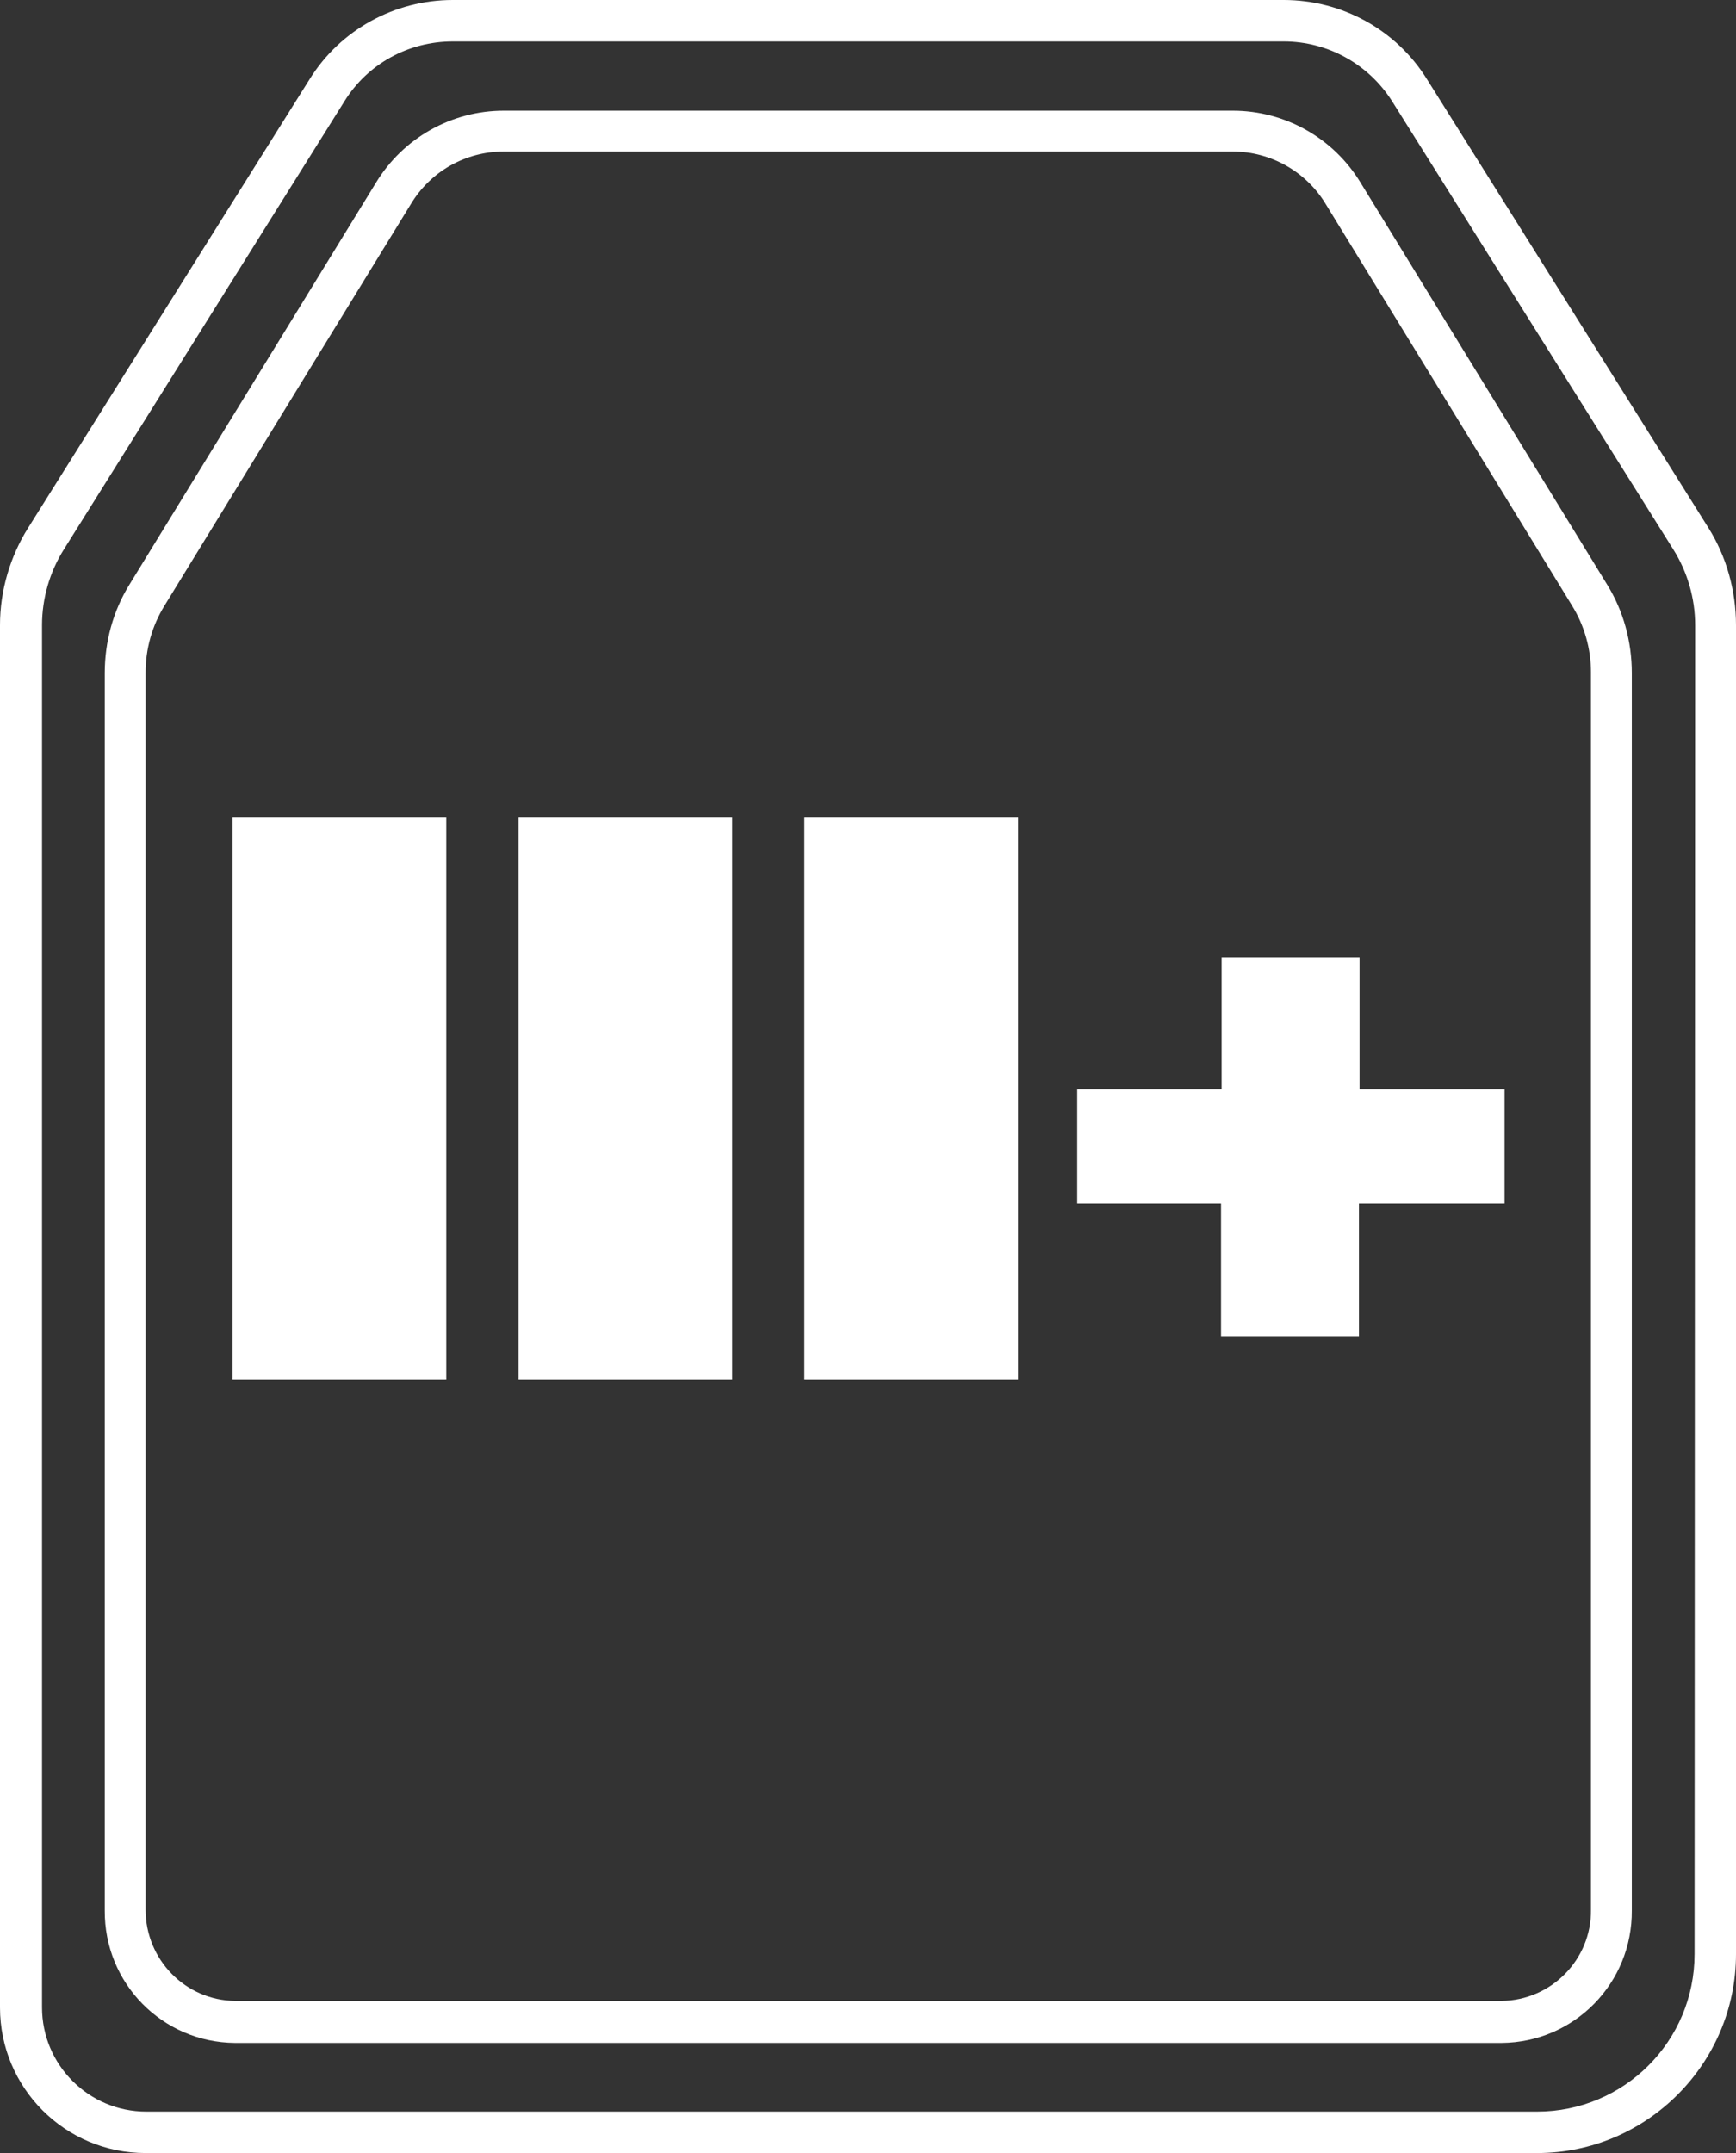 <?xml version="1.0" encoding="utf-8"?>
<!-- Generator: Adobe Illustrator 26.5.1, SVG Export Plug-In . SVG Version: 6.00 Build 0)  -->
<svg version="1.1" id="Layer_1" xmlns="http://www.w3.org/2000/svg" xmlns:xlink="http://www.w3.org/1999/xlink" x="0px" y="0px"
	 viewBox="0 0 293.3 363.7" style="enable-background:new 0 0 293.3 363.7;" xml:space="preserve">
<rect x="0" y="0" width="293.3" height="363.7" fill="#333333" stroke="none"/>
<style type="text/css">
	.st0{fill:#FFFFFF;}
</style>
<g id="Layer_1_00000096023665809387119630000009782954237659429037_">
	<path class="st0" d="M288.6,89.1l-47.5-75.7C235.9,5,226.7,0,216.9,0H76.5c-9.8,0-19,5-24.2,13.4L4.8,89.1C1.7,94,0,99.8,0,105.6
		v233.5c0,13.6,11,24.6,24.6,24.6h235.1c18.5,0,33.6-15.1,33.6-33.6V105.6C293.3,99.8,291.7,94,288.6,89.1z M286.3,330.1
		c0,14.7-11.9,26.6-26.6,26.6h-235c-9.7,0-17.6-7.9-17.6-17.6V105.6c0-4.5,1.3-9,3.7-12.8l47.4-75.7C62.1,10.8,69,7,76.5,7h140.4
		c7.4,0,14.3,3.8,18.3,10.1l47.5,75.7c2.4,3.8,3.7,8.3,3.7,12.8L286.3,330.1z"/>
	<path class="st0" d="M229.9,30.9c-4.6-7.6-12.8-12.2-21.6-12.2H85.1c-8.8,0-17,4.6-21.6,12.2L21.9,98.7c-2.8,4.5-4.2,9.7-4.2,15
		v209c-0.1,12.3,9.7,22.3,22,22.4h214c12.3-0.1,22.1-10.1,22-22.4v-209c0-5.3-1.4-10.5-4.2-15L229.9,30.9z M268.8,322.6
		c0.1,8.4-6.7,15.3-15.1,15.4h-214c-8.4-0.1-15.1-7-15.1-15.4v-209c0-4,1.1-7.9,3.2-11.3l41.6-67.8c3.3-5.5,9.2-8.9,15.7-8.9h123.2
		c6.4,0,12.4,3.4,15.7,8.9l41.6,67.8l0,0c2.1,3.4,3.2,7.3,3.2,11.3V322.6z"/>
	<g>
		<path class="st0" d="M75.4,138.2V233H39.3v-94.9H75.4z"/>
		<path class="st0" d="M123.7,138.2V233H87.6v-94.9H123.7z"/>
		<path class="st0" d="M172,138.2V233h-36.1v-94.9H172z"/>
		<path class="st0" d="M254.1,203.3h-24.5v22.4h-23.3v-22.4H182v-19.3h24.4v-22.3h23.3v22.3h24.5V203.3z"/>
	</g>
</g>
</svg>
